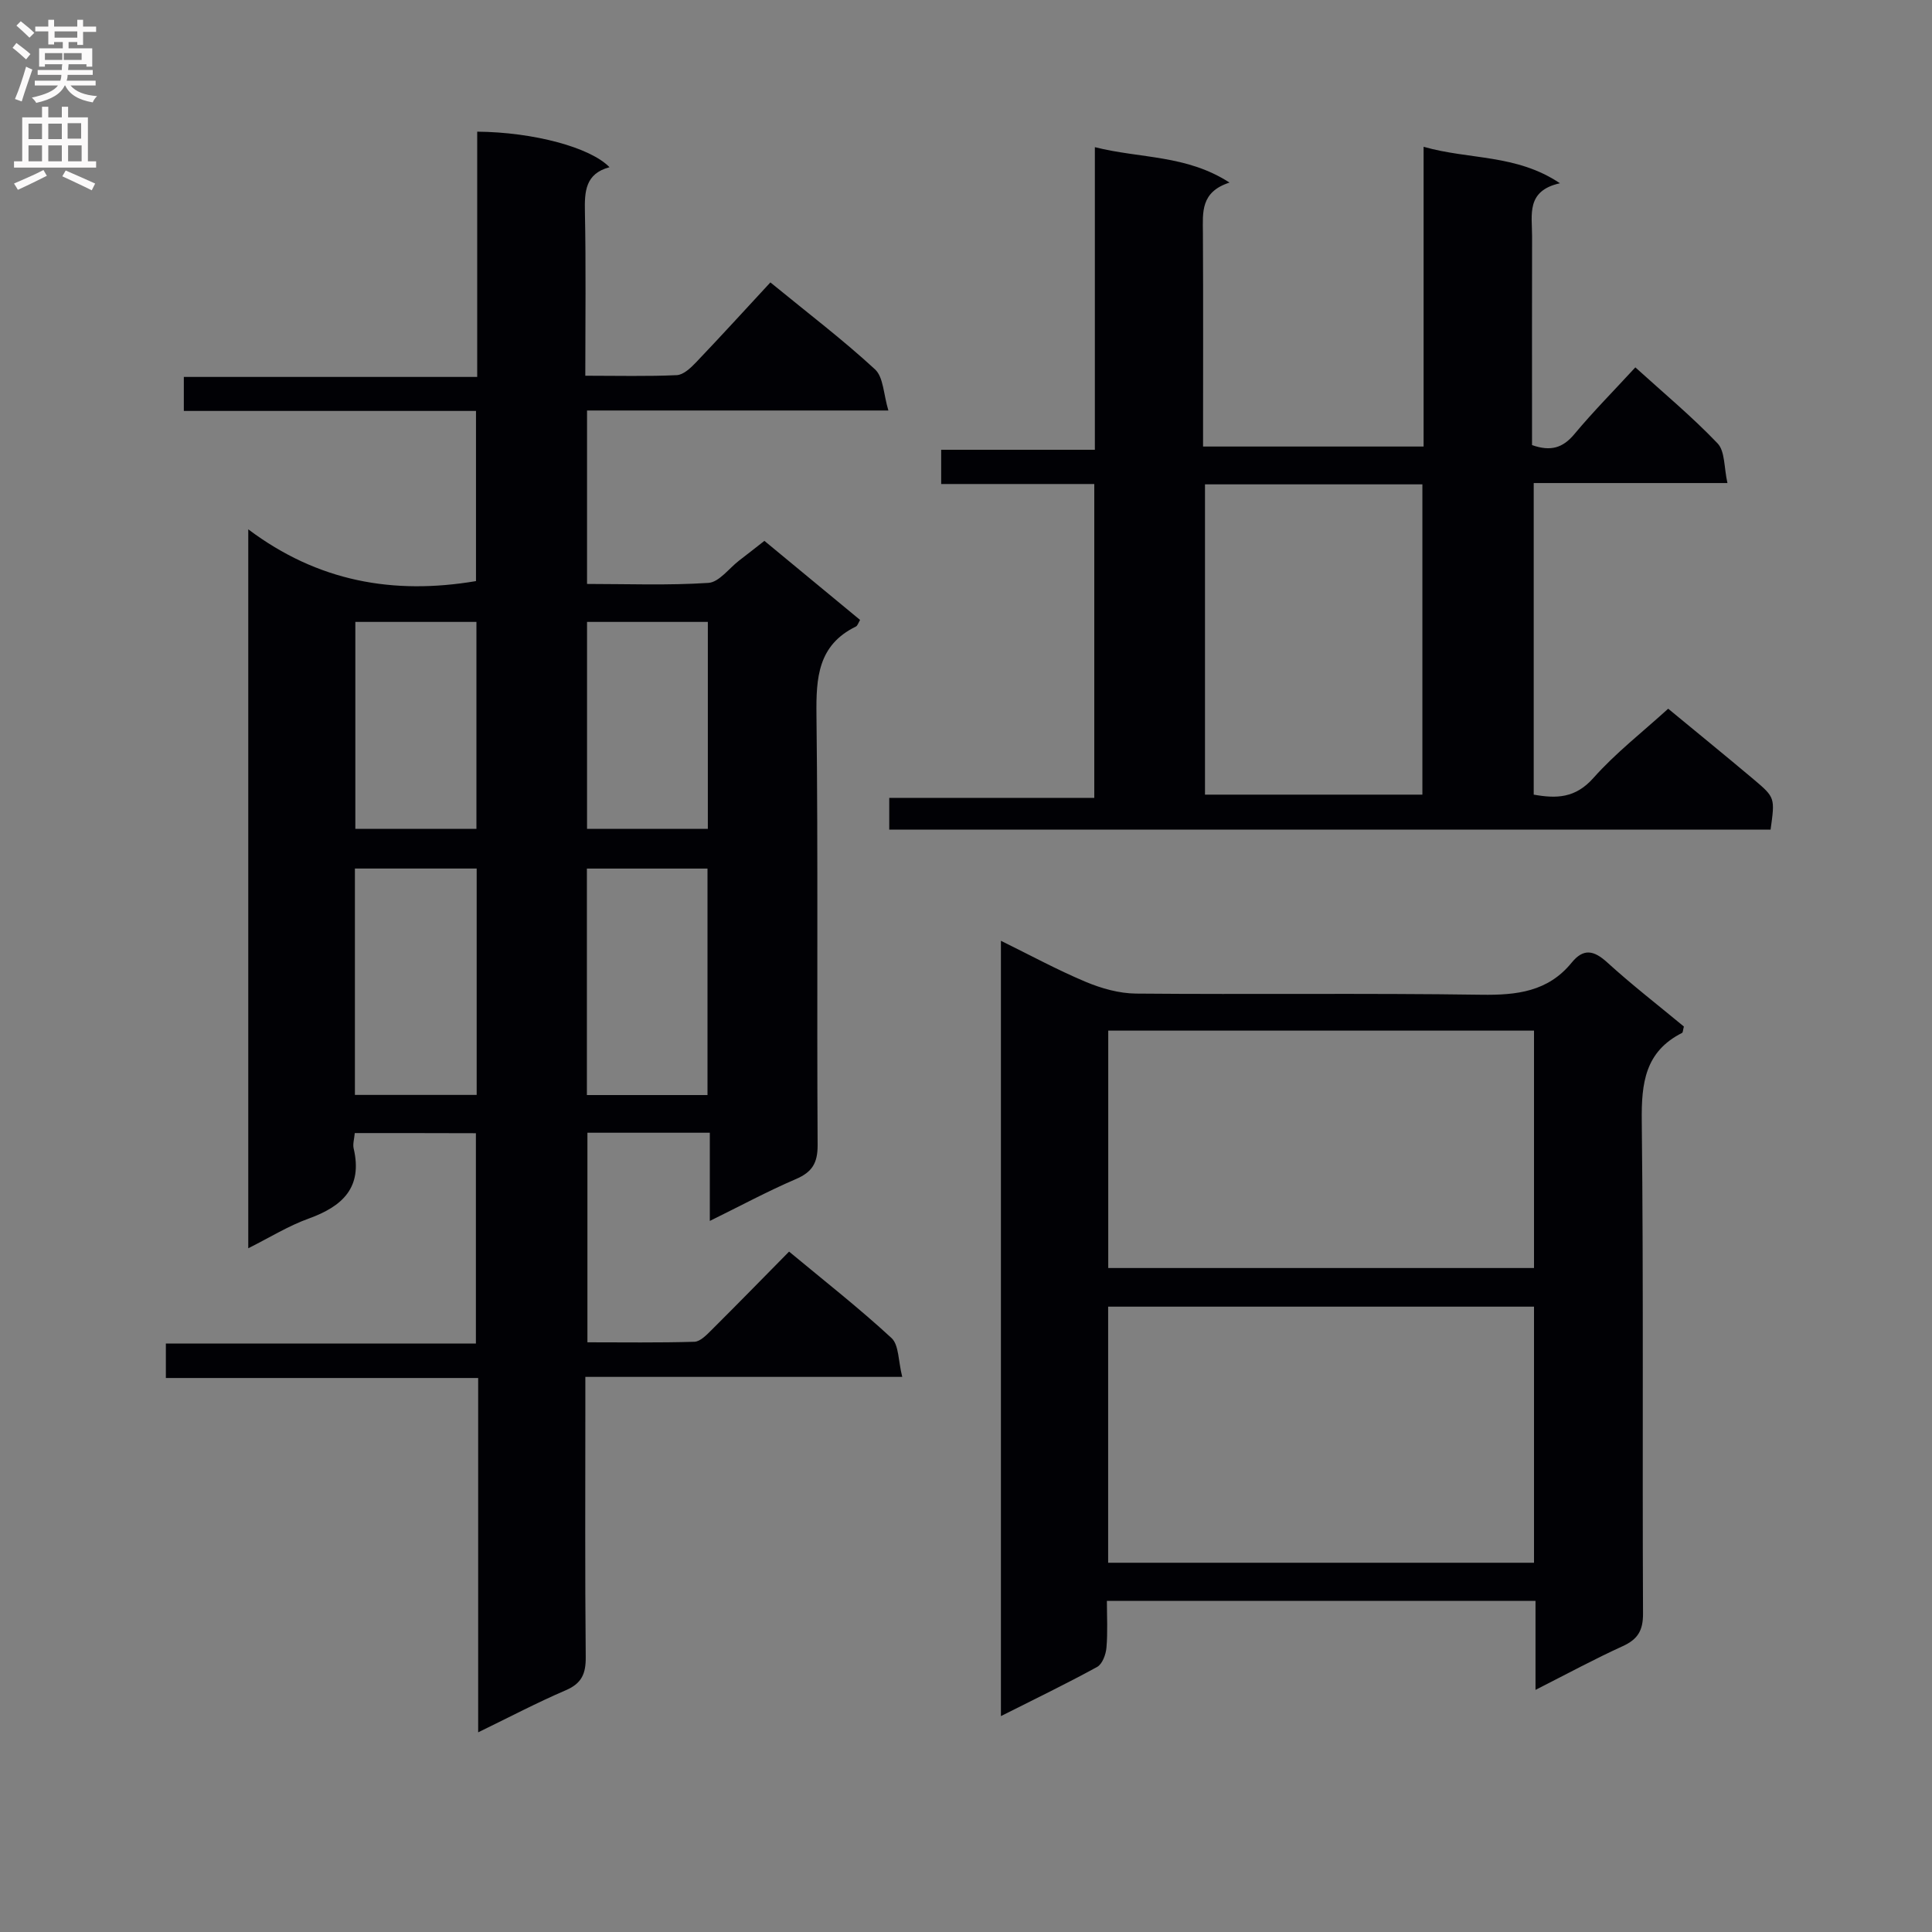 <svg enable-background="new 0 0 400 400" viewBox="0 0 400 400" xmlns="http://www.w3.org/2000/svg"><rect x="0" y="0" width="400" height="400" fill="#808080" stroke="none"/><g fill="#010105"><path d="m73.45 234.59c-.11 1.25-.44 2.28-.23 3.18 1.9 8.1-2.31 12-9.33 14.53-4.15 1.49-7.98 3.88-12.49 6.14 0-49.55 0-98.51 0-148.85 14.39 10.82 30.02 13.61 47.15 10.72 0-11.24 0-22.95 0-35.23-20.14 0-40.21 0-60.49 0 0-2.53 0-4.48 0-7.04h60.74c0-17.33 0-34.06 0-50.78 11.67.1 23.43 3.25 27.39 7.36-5.02 1.34-5.18 5.03-5.09 9.29.23 11.11.08 22.23.08 33.88 6.71 0 12.83.16 18.94-.12 1.37-.06 2.88-1.49 3.97-2.63 5.17-5.42 10.21-10.95 15.41-16.57 7.94 6.5 15.09 11.93 21.66 18 1.76 1.62 1.75 5.15 2.77 8.52-21.51 0-41.77 0-62.39 0v35.91c8.32 0 16.75.33 25.13-.22 2.2-.14 4.24-2.99 6.34-4.61 1.7-1.3 3.38-2.63 5.25-4.09 6.73 5.56 13.25 10.95 19.81 16.37-.35.58-.51 1.19-.87 1.37-7.86 3.85-8.25 10.59-8.16 18.33.35 29.66.06 59.33.24 89 .02 3.76-1.14 5.63-4.53 7.08-5.76 2.47-11.3 5.46-17.79 8.65 0-6.55 0-12.25 0-18.26-8.72 0-16.81 0-25.34 0v43.39c7.31 0 14.73.11 22.15-.11 1.22-.04 2.53-1.43 3.55-2.44 5.31-5.28 10.54-10.64 16.05-16.23 7.32 6.08 14.51 11.71 21.2 17.89 1.56 1.44 1.39 4.75 2.23 8.05-22.26 0-43.63 0-65.61 0v6.01c0 17.33-.09 34.67.08 52 .03 3.41-.81 5.44-4.11 6.86-5.9 2.53-11.6 5.53-18.16 8.72 0-24.82 0-48.85 0-73.36-21.84 0-43.1 0-64.66 0 0-2.54 0-4.62 0-7.13h64.19c0-14.66 0-28.9 0-43.55-8.07-.03-16.3-.03-25.08-.03zm25.24-7.9c0-15.75 0-31.16 0-46.87-8.49 0-16.85 0-25.21 0v46.87zm47.79.03c0-15.98 0-31.37 0-46.89-8.57 0-16.79 0-24.97 0v46.89zm-72.91-97.96v42.85h25.07c0-14.48 0-28.56 0-42.85-8.53 0-16.77 0-25.07 0zm47.97 0v42.84h25.01c0-14.45 0-28.51 0-42.84-8.5 0-16.71 0-25.01 0z"/><path d="m366.58 171.77c-60.71 0-121.45 0-182.47 0 0-2.14 0-4.08 0-6.58h42.45c0-21.8 0-43.04 0-64.98-10.38 0-20.92 0-31.7 0 0-2.63 0-4.58 0-7.09h31.82c0-20.92 0-41.3 0-62.65 9.51 2.39 18.93 1.55 27.88 7.33-6.01 1.94-5.54 6.15-5.51 10.35.08 14.64.03 29.28.03 44.3h45.66c0-20.44 0-40.83 0-62.06 9.53 2.72 19.16 1.48 28.23 7.55-7.05 1.56-5.76 6.54-5.77 10.93-.03 12.66-.01 25.33-.01 37.99v5.29c3.85 1.36 6.37.6 8.75-2.25 3.93-4.71 8.27-9.09 12.64-13.84 5.85 5.31 11.75 10.21 17.02 15.73 1.57 1.64 1.32 5.02 2.05 8.22-13.92 0-26.85 0-40.11 0v64.51c4.7.84 8.62.76 12.35-3.44 4.61-5.19 10.19-9.52 15.49-14.35 5.4 4.46 11.6 9.5 17.71 14.64 4.45 3.76 4.4 3.81 3.49 10.4zm-117.1-71.49v64.24h45.01c0-21.62 0-42.82 0-64.24-15.1 0-29.86 0-45.01 0z"/><path d="m317.91 349.87c0-6.76 0-12.4 0-18.42-29.5 0-58.72 0-88.74 0 0 3.17.19 6.45-.09 9.68-.12 1.41-.85 3.4-1.93 3.99-6.38 3.5-12.94 6.66-19.92 10.18 0-53.69 0-106.74 0-160.52 5.98 2.94 11.63 6.01 17.53 8.49 3.26 1.37 6.94 2.41 10.44 2.44 23.82.21 47.65-.11 71.48.24 7.33.11 13.82-.63 18.71-6.64 2.45-3.01 4.59-2.58 7.37-.05 5.14 4.68 10.66 8.95 15.87 13.27-.2.75-.19 1.22-.37 1.32-7.67 3.87-8.44 10.38-8.35 18.24.38 33.99.1 67.98.26 101.97.02 3.51-1.08 5.33-4.18 6.75-5.86 2.67-11.53 5.74-18.08 9.06zm-88.48-26.32h88.17c0-17.81 0-35.36 0-53.02-29.55 0-58.76 0-88.17 0zm.02-61.02h88.15c0-16.63 0-32.85 0-49.15-29.53 0-58.73 0-88.15 0z"/></g><path d="m2.6 9.9.8-1c.9.7 1.9 1.4 2.9 2.3l-.9 1.1c-1.1-1-2-1.8-2.8-2.4zm.5 10.6c.9-2.1 1.6-4.3 2.3-6.7.4.2.8.4 1.3.6-.7 2.1-1.5 4.3-2.2 6.6zm.3-15.2.9-.9c1 .8 2 1.6 2.8 2.4l-1 1c-.9-.9-1.8-1.7-2.7-2.5zm12.6-1.2h1.2v1.4h2.7v1.1h-2.7v2.7h-1.2v-.6h-1.8v1.3h4.9v3.8h-1.2v-.5h-3.7c0 .4-.1.9-.1 1.2h5.1v1h-5.2c0 .5-.1.9-.2 1.2h6v1h-5.2c1.1 1.3 2.9 2 5.5 2.2-.4.4-.7.8-.9 1.3-2.9-.5-4.8-1.6-5.7-3.5h-.1c-.8 1.7-2.7 2.9-5.9 3.6-.2-.4-.6-.8-.9-1.1 2.8-.6 4.6-1.4 5.4-2.5h-4.8v-1h5.3c.1-.3.2-.7.2-1.2h-4.9v-1h5c0-.4 0-.8.1-1.2h-3.6v.5h-1.2v-3.8h4.9v-1.3h-1.8v.5h-1.2v-2.7h-2.7v-1h2.7v-1.4h1.2v1.4h4.8zm-6.7 8.3h3.6c0-.4 0-.9 0-1.4h-3.6zm1.9-4.6h4.8v-1.3h-4.7v1.3zm6.7 3.2h-4.7v1.4h3.7v-1.4z" fill="#fbfafa"/><path d="m8.7 22.1h1.3v2.2h2.8v-2.2h1.3v2.2h4.1v9.1h1.7v1.3h-17v-1.3h1.7v-9.1h4.1zm.3 13.1.7 1.2c-1.8.9-3.8 1.9-6 2.9-.2-.4-.5-.8-.8-1.3 2.3-1 4.4-1.9 6.1-2.8zm-3.1-6.4h2.8v-3.2h-2.8zm0 4.6h2.8v-3.3h-2.8zm4.1-4.6h2.8v-3.2h-2.8zm0 4.6h2.8v-3.3h-2.8zm3.6 1.9c2.1.9 4.1 1.8 6.1 2.7l-.7 1.4c-2.2-1.1-4.2-2-6.1-2.9zm3.2-9.8h-2.8v3.2h2.8v-3.1zm-2.7 7.9h2.8v-3.3h-2.8z" fill="#fbfafa"/></svg>